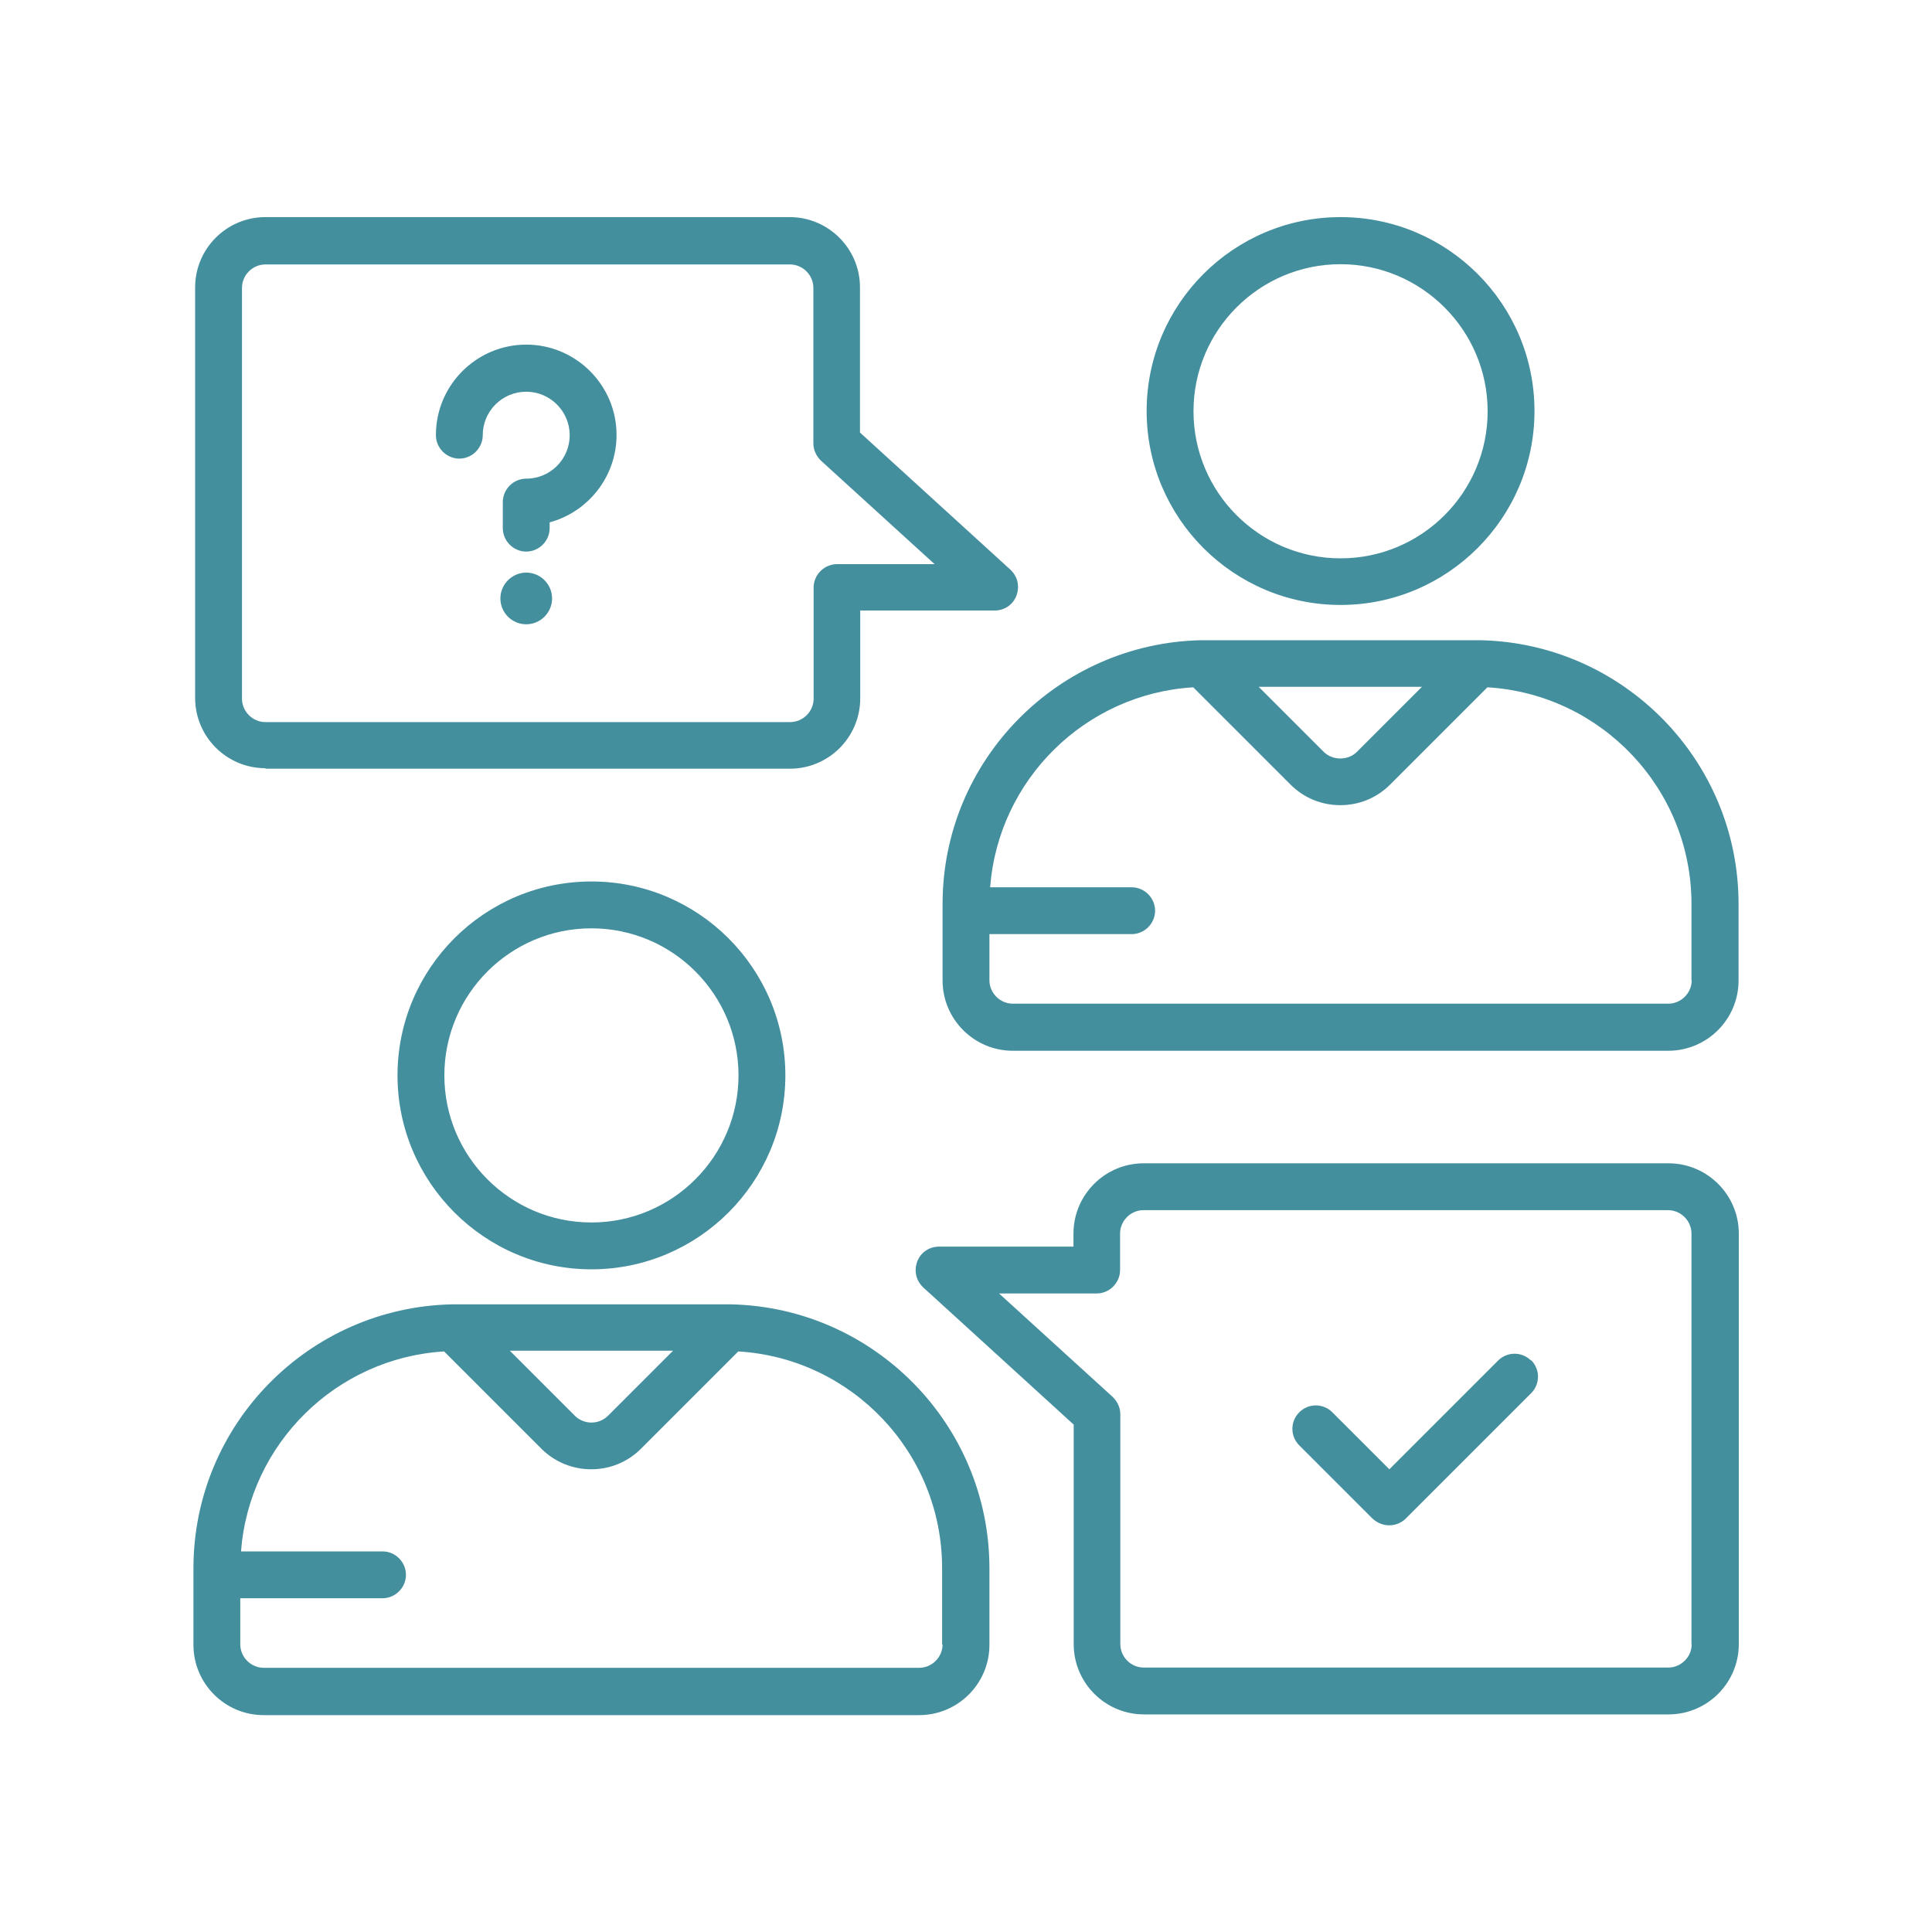 <?xml version="1.0" encoding="UTF-8"?>
<svg id="Ebene_1" xmlns="http://www.w3.org/2000/svg" version="1.1" viewBox="0 0 80 80">
  <!-- Generator: Adobe Illustrator 29.1.0, SVG Export Plug-In . SVG Version: 2.1.0 Build 142)  -->
  <g id="Ebene_11" data-name="Ebene_1">
    <path d="M16.46,44.53c0,4.42,3.6,8.03,8.03,8.03s8.03-3.6,8.03-8.03-3.6-8.03-8.03-8.03-8.03,3.6-8.03,8.03ZM30.58,44.53c0,3.35-2.73,6.09-6.09,6.09s-6.09-2.73-6.09-6.09,2.73-6.09,6.09-6.09,6.09,2.73,6.09,6.09ZM30.27,54.01h-11.56c-5.92.13-10.7,4.97-10.7,10.93v3.17c0,1.6,1.3,2.91,2.91,2.91h27.14c1.6,0,2.91-1.3,2.91-2.91v-3.17c0-5.95-4.78-10.8-10.7-10.93h0ZM27.87,55.93l-2.69,2.69c-.38.38-1,.38-1.38,0l-2.69-2.69h6.77ZM39.03,68.09c0,.53-.44.97-.97.97H10.92c-.53,0-.97-.44-.97-.97v-1.91h5.89c.53,0,.97-.44.97-.97s-.44-.97-.97-.97h-5.86c.34-4.46,3.94-8.01,8.41-8.28l4.03,4.03c.56.56,1.31.85,2.06.85s1.49-.28,2.06-.85l4.03-4.03c4.7.28,8.44,4.19,8.44,8.97v3.17h0ZM55.51,25.05c4.42,0,8.03-3.6,8.03-8.03s-3.6-8.03-8.03-8.03-8.03,3.6-8.03,8.03,3.6,8.03,8.03,8.03ZM55.51,10.94c3.35,0,6.09,2.73,6.09,6.09s-2.73,6.09-6.09,6.09-6.09-2.73-6.09-6.09,2.73-6.09,6.09-6.09ZM61.29,26.51h-11.56c-5.92.13-10.7,4.97-10.7,10.92v3.17c0,1.6,1.3,2.91,2.91,2.91h27.14c1.6,0,2.91-1.3,2.91-2.91v-3.17c0-5.95-4.78-10.8-10.7-10.92h0ZM58.88,28.44l-2.69,2.69c-.37.37-1.01.37-1.38,0l-2.69-2.69h6.77ZM70.05,40.59c0,.53-.44.97-.97.97h-27.14c-.53,0-.97-.44-.97-.97v-1.91h5.89c.53,0,.97-.44.97-.97s-.44-.97-.97-.97h-5.86c.34-4.46,3.94-8.01,8.41-8.28l4.03,4.03c.55.55,1.28.85,2.06.85s1.51-.3,2.06-.85l4.03-4.03c4.7.28,8.45,4.19,8.45,8.97v3.17h0ZM10.99,31.83h21.72c1.61,0,2.91-1.31,2.91-2.91v-3.64h5.57c.4,0,.76-.24.9-.62s.05-.79-.25-1.07l-6.23-5.68v-6.01c0-1.61-1.31-2.91-2.91-2.91H10.99c-1.61,0-2.91,1.31-2.91,2.91v17c0,1.61,1.31,2.91,2.91,2.91h0ZM10.02,11.92c0-.53.44-.97.97-.97h21.72c.53,0,.97.44.97.97v6.44c0,.27.12.53.32.72l4.7,4.28h-4.04c-.53,0-.97.44-.97.97v4.6c0,.53-.44.97-.97.97H10.99c-.53,0-.97-.44-.97-.97V11.92ZM69.08,48.17h-21.72c-1.61,0-2.91,1.31-2.91,2.91v.54h-5.57c-.4,0-.76.24-.9.62s-.05.79.25,1.07l6.23,5.68v9.09c0,1.61,1.31,2.91,2.91,2.91h21.72c1.61,0,2.91-1.31,2.91-2.91v-17c0-1.61-1.31-2.91-2.91-2.91h0ZM70.05,68.08c0,.53-.44.97-.97.97h-21.72c-.53,0-.97-.44-.97-.97v-9.52c0-.27-.12-.53-.32-.72l-4.7-4.28h4.04c.53,0,.97-.44.97-.97v-1.51c0-.53.44-.97.97-.97h21.72c.53,0,.97.44.97.97v17h0ZM63.4,56.32c.38.38.38.99,0,1.37l-5.19,5.19c-.19.19-.44.28-.69.28s-.49-.1-.69-.28l-3.03-3.03c-.38-.38-.38-.99,0-1.37s.99-.38,1.37,0l2.36,2.36,4.5-4.5c.38-.38.99-.38,1.37,0h0ZM18.05,18.01c0-2.06,1.68-3.74,3.74-3.74s3.74,1.68,3.74,3.74c0,1.73-1.18,3.19-2.77,3.62v.24c0,.53-.44.97-.97.97s-.97-.44-.97-.97v-1.08c0-.53.44-.97.97-.97,1,0,1.8-.81,1.8-1.8s-.81-1.8-1.8-1.8-1.8.8-1.8,1.8c0,.53-.44.97-.97.97s-.97-.44-.97-.97h0ZM21.79,23.71c-.58,0-1.07.48-1.07,1.07s.48,1.07,1.07,1.07,1.07-.48,1.07-1.07-.48-1.07-1.07-1.07Z" fill="#448F9E"/>
  </g>
</svg>